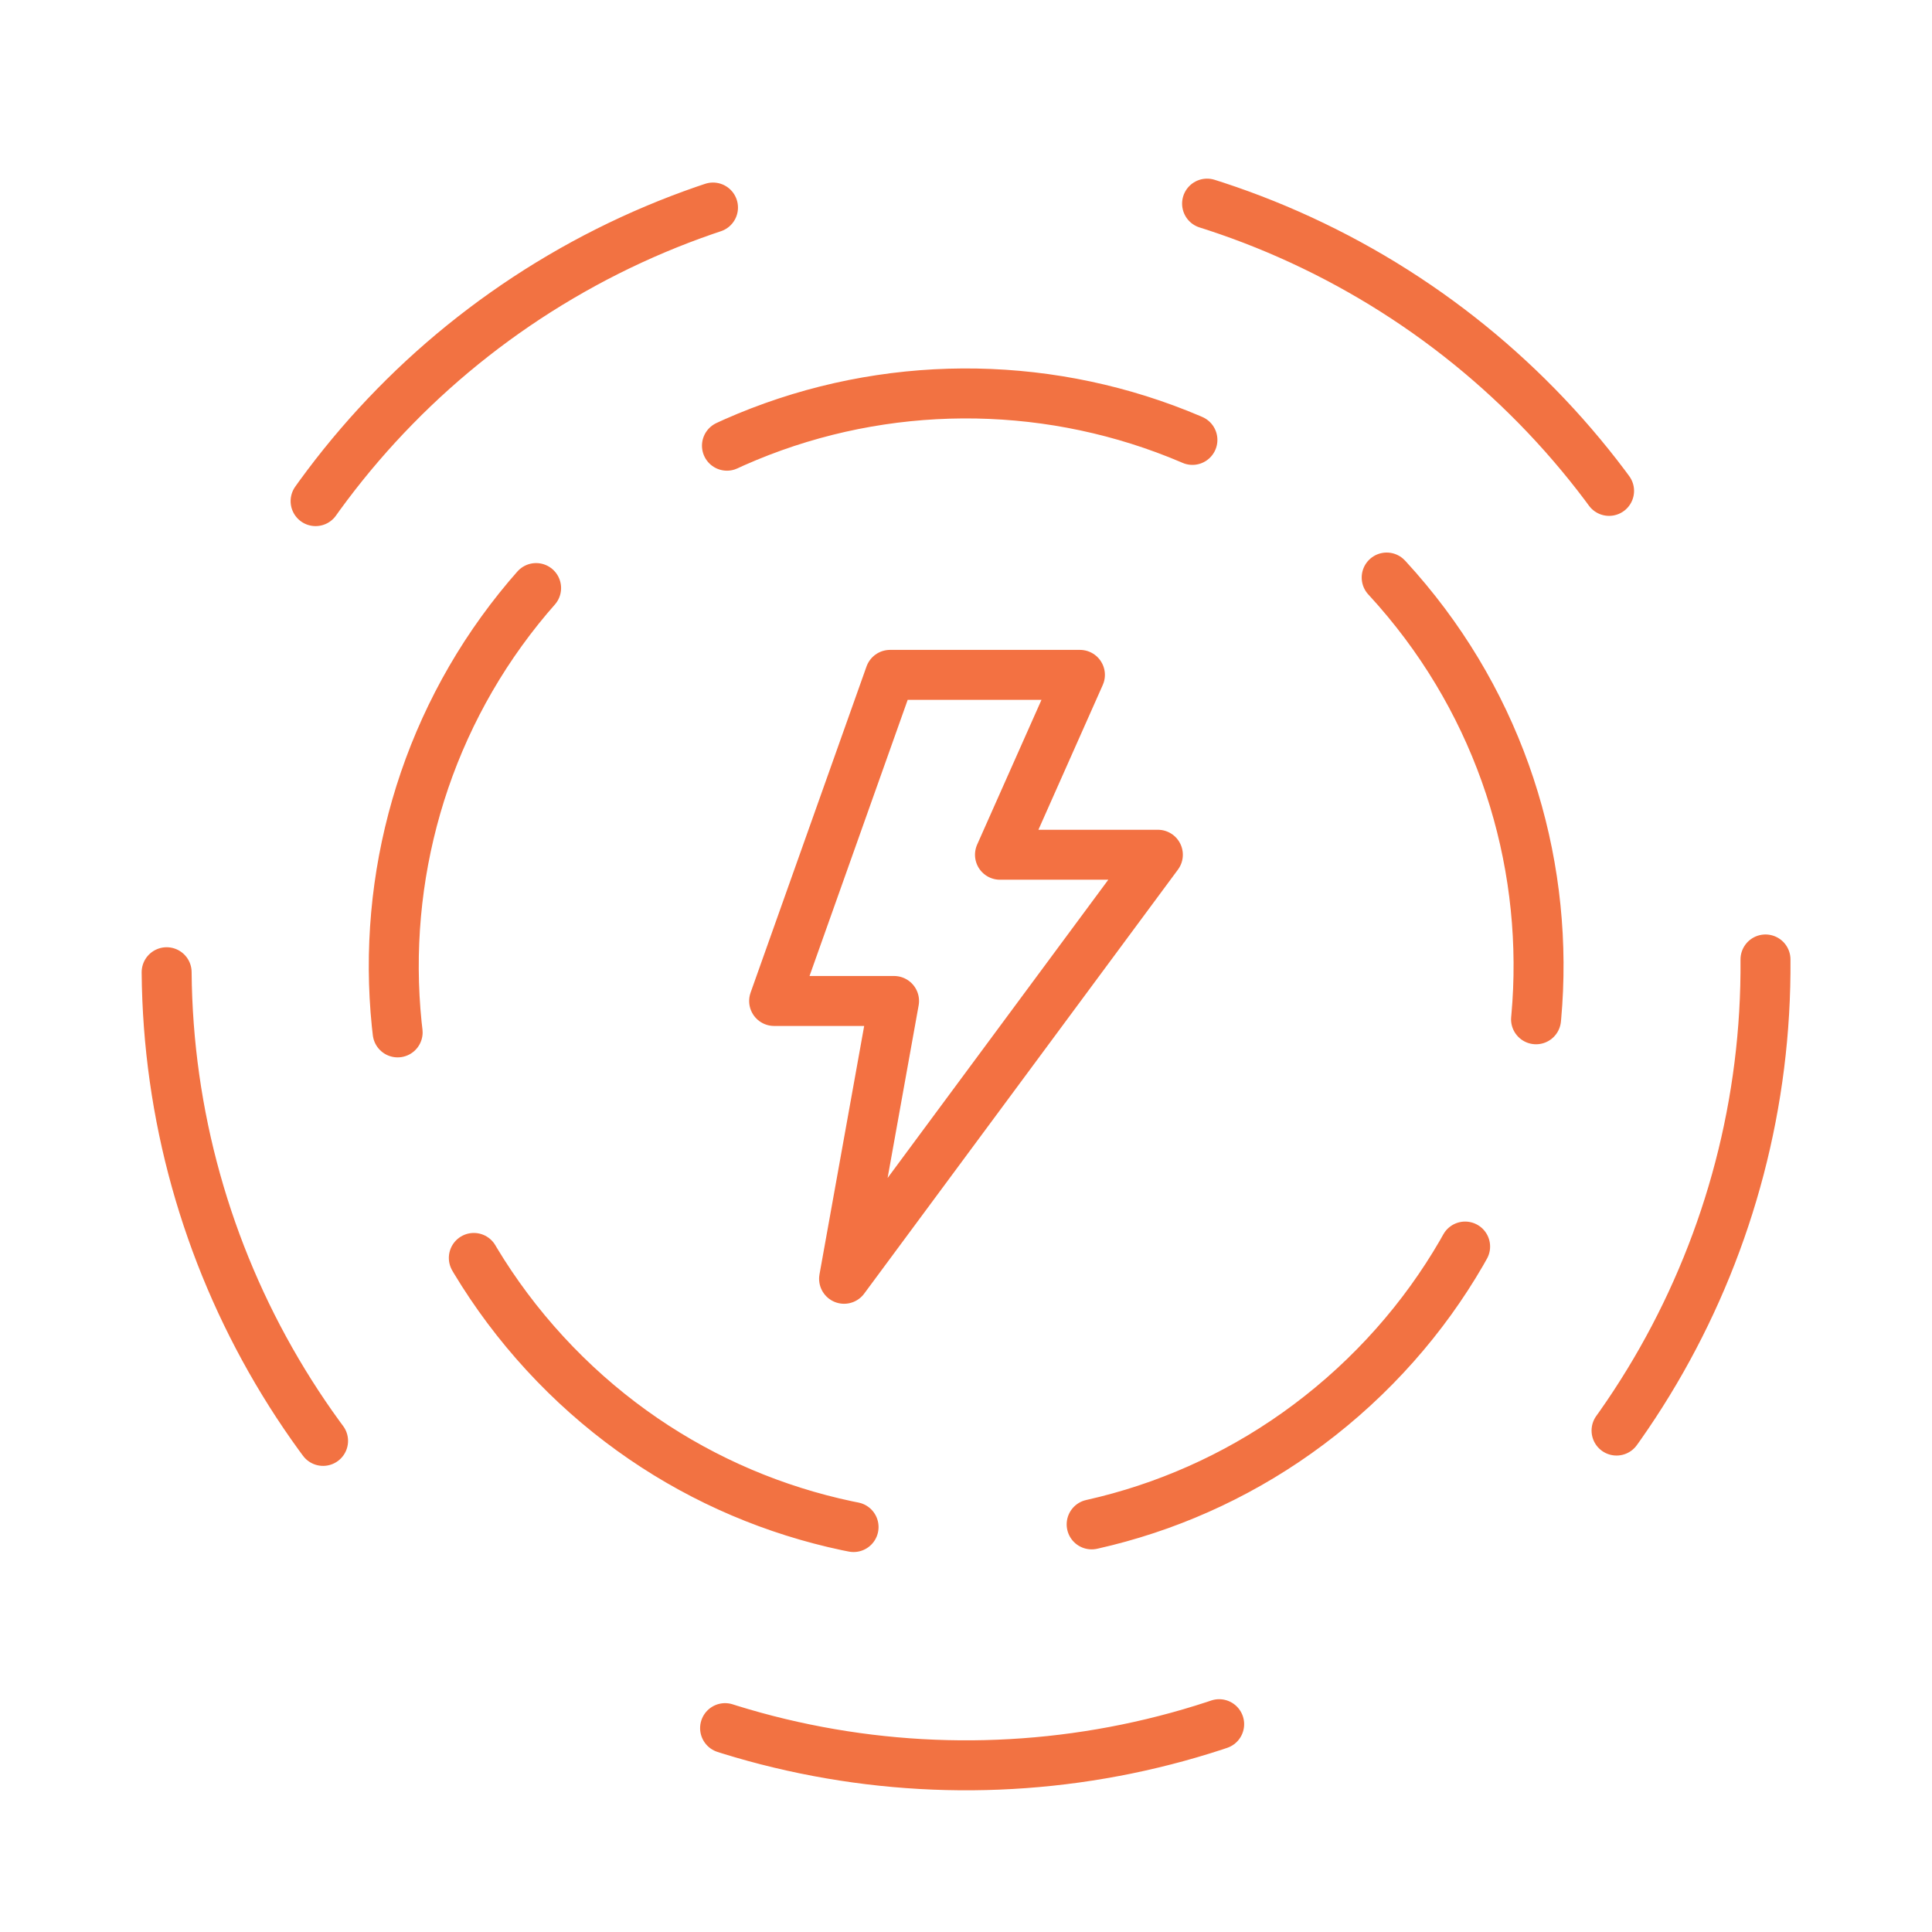<?xml version="1.0" encoding="UTF-8"?><svg id="a" xmlns="http://www.w3.org/2000/svg" width="58" height="58" viewBox="0 0 58 58"><path d="M41.65,17.36c6.43,6.99,5.97,17.86-1.01,24.28-6.99,6.43-17.86,5.97-24.28-1.01-6.43-6.99-5.97-17.86,1.01-24.28,6.99-6.43,17.86-5.97,24.28,1.01Z" fill="none" stroke="#f27242" stroke-dasharray="14.39 7.2" stroke-linecap="round" stroke-linejoin="round" stroke-width="1.5"/><polygon points="26.72 20.26 32.42 20.26 30.02 25.66 34.76 25.66 25.34 38.39 26.84 30.05 23.24 30.05 26.72 20.26" fill="none" stroke="#f37142" stroke-linecap="round" stroke-linejoin="round" stroke-width="1.5"/><circle cx="29" cy="29" r="24" transform="translate(-.23 .23) rotate(-.46)" fill="none" stroke="#f27242" stroke-dasharray="15.08 15.08" stroke-linecap="round" stroke-linejoin="round" stroke-width="1.5"/></svg>